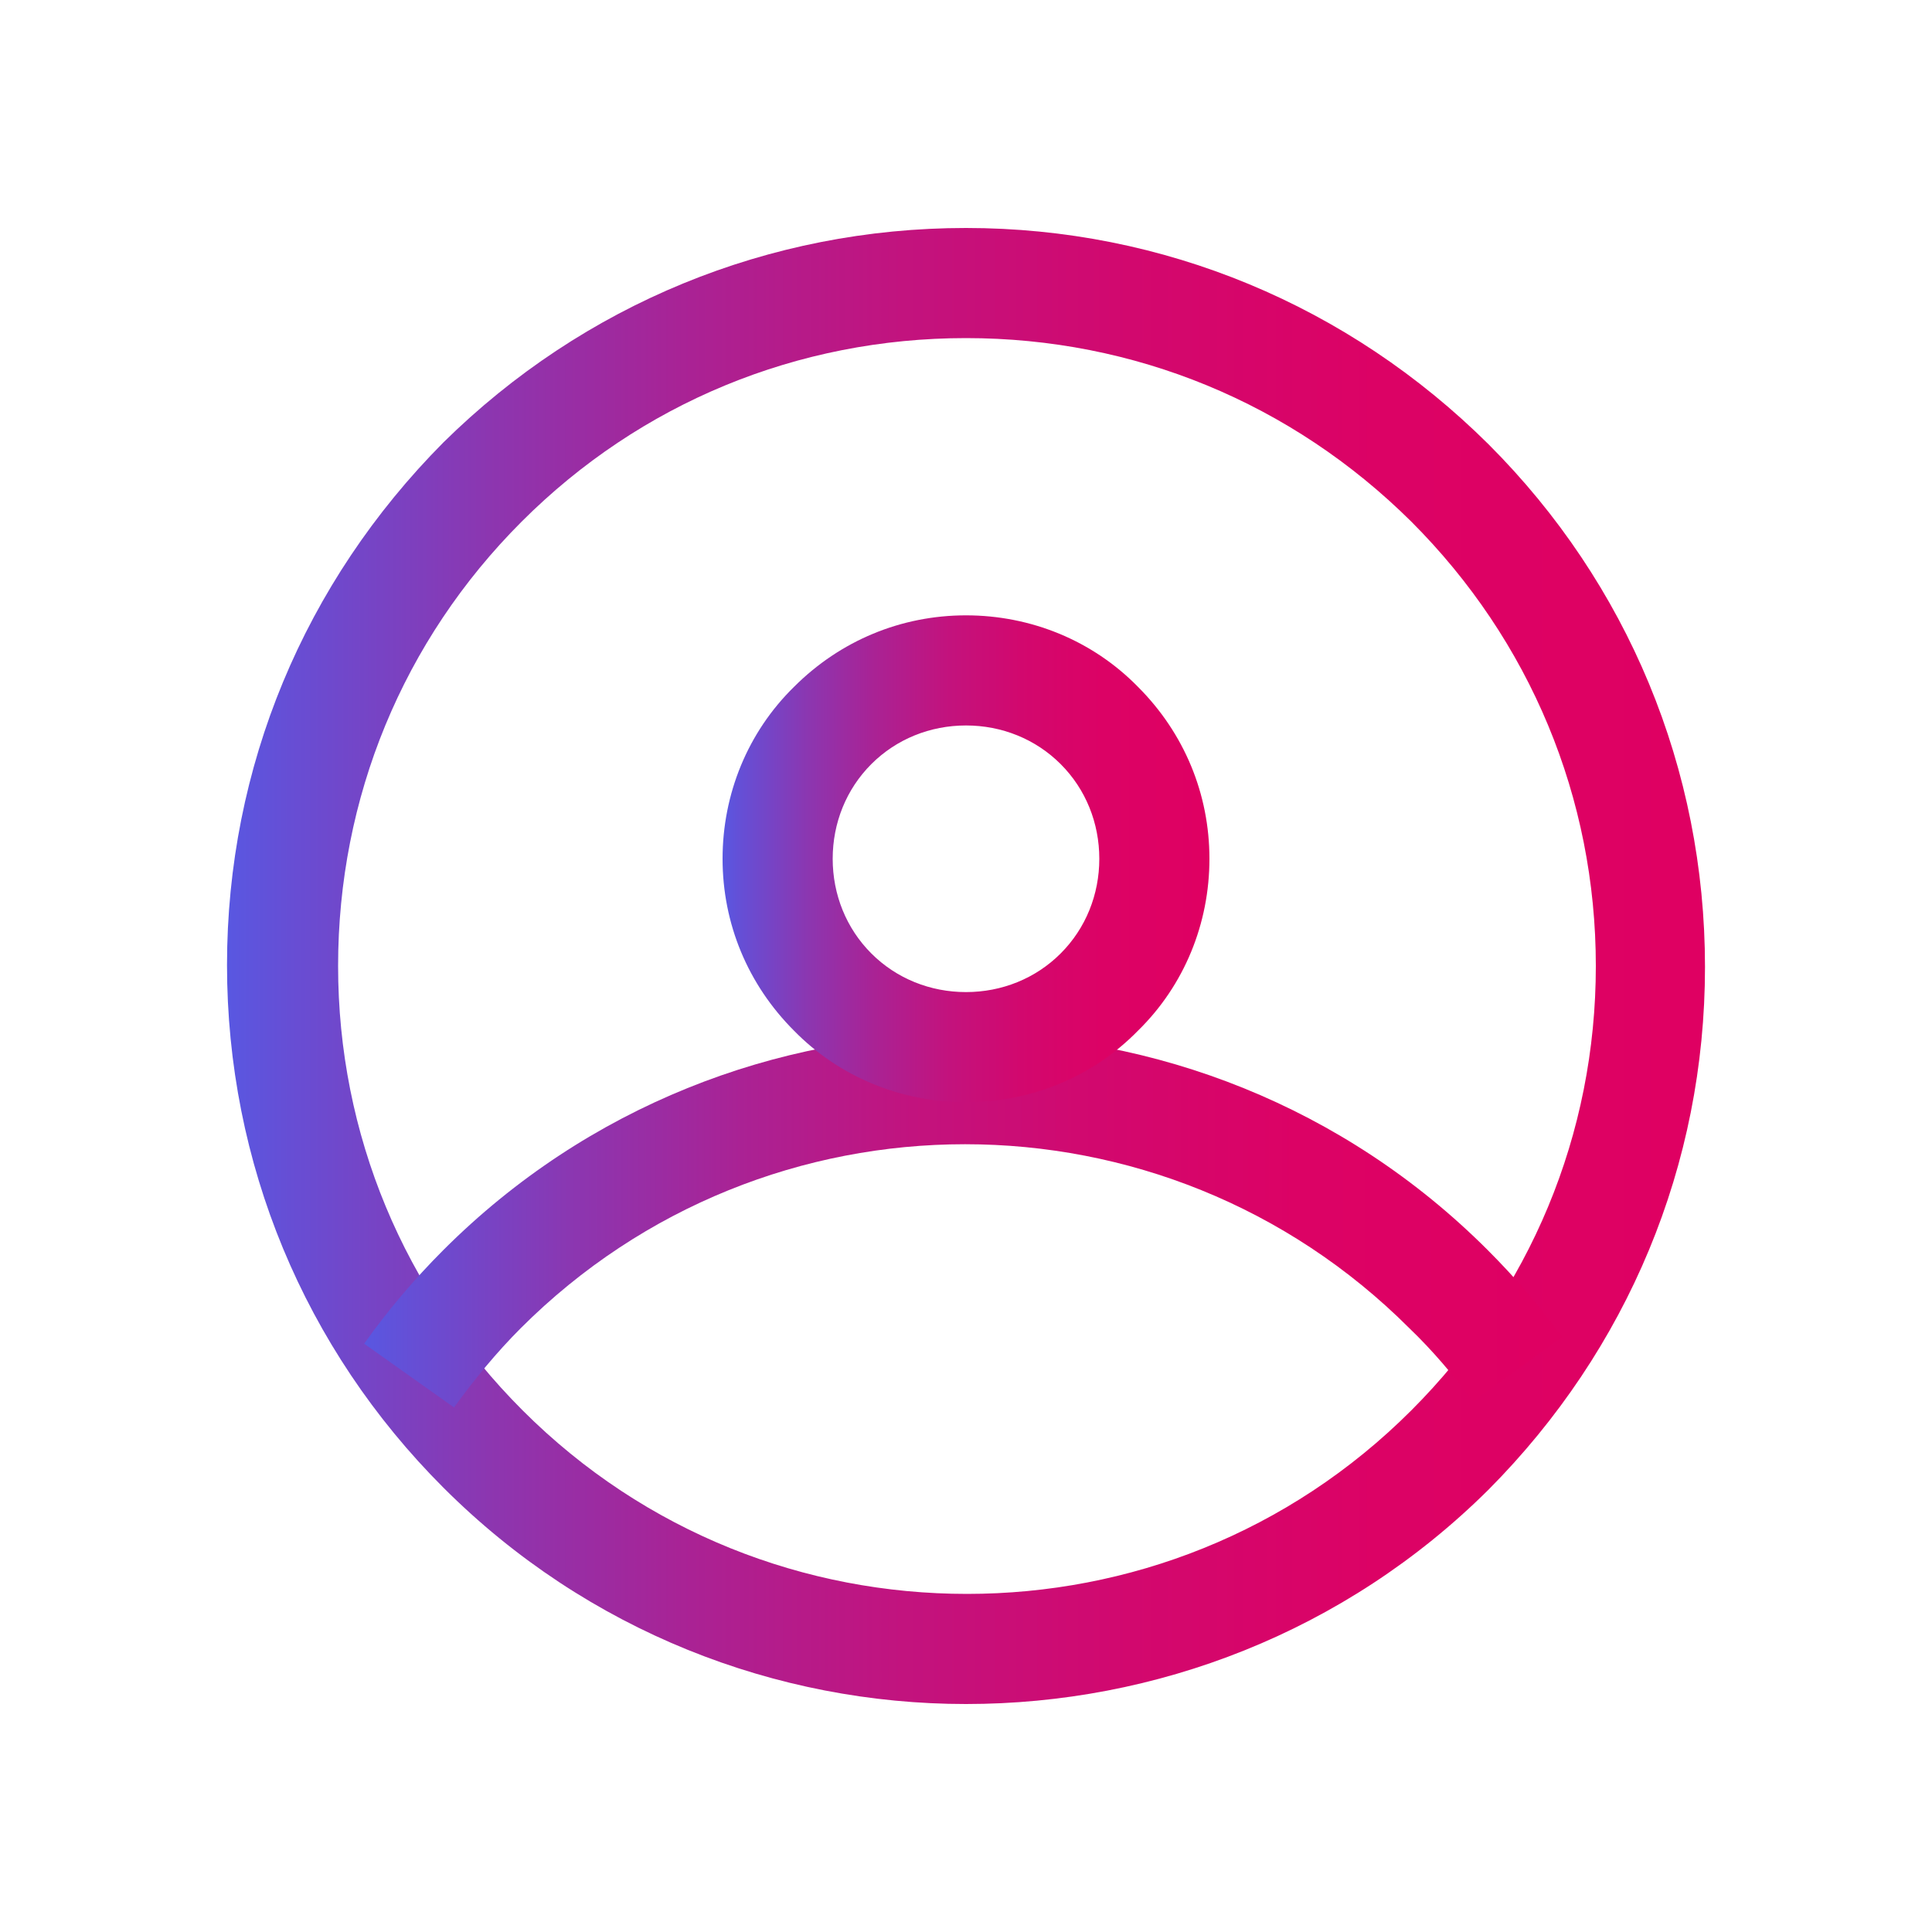 <?xml version="1.0" encoding="utf-8"?>
<!-- Generator: Adobe Illustrator 26.3.1, SVG Export Plug-In . SVG Version: 6.00 Build 0)  -->
<svg version="1.1" xmlns="http://www.w3.org/2000/svg" xmlns:xlink="http://www.w3.org/1999/xlink" x="0px" y="0px"
	 viewBox="0 0 200 200" style="enable-background:new 0 0 200 200;" xml:space="preserve">
<style type="text/css">
	.st0{fill:url(#SVGID_1_);}
	.st1{fill:url(#SVGID_00000060750306618839124050000017976905317359173556_);}
	.st2{fill:url(#SVGID_00000111876932241002760010000007274375875218747557_);}
</style>
<g id="Line_builds">
</g>
<g id="Compound_shapes">
	<g>
		<g>
			<linearGradient id="SVGID_1_" gradientUnits="userSpaceOnUse" x1="23.54" y1="100" x2="176.46" y2="100">
				<stop  offset="6.911359e-04" style="stop-color:#5957E1"/>
				<stop  offset="4.740266e-02" style="stop-color:#684DD3"/>
				<stop  offset="0.177" style="stop-color:#8C36B0"/>
				<stop  offset="0.314" style="stop-color:#AA2294"/>
				<stop  offset="0.457" style="stop-color:#C2137E"/>
				<stop  offset="0.611" style="stop-color:#D2086E"/>
				<stop  offset="0.78" style="stop-color:#DC0265"/>
				<stop  offset="1" style="stop-color:#DF0062"/>
			</linearGradient>
			<path class="st0" d="M100,176.4c-19.6,0-39.2-7.5-54.1-22.4c-14.4-14.4-22.4-33.6-22.4-54.1s8-39.6,22.4-54.1
				C60.4,31.5,79.6,23.6,100,23.6s39.6,8,54.1,22.4l0,0l0,0c14.4,14.4,22.4,33.6,22.4,54.1s-8,39.6-22.4,54.1
				C139.2,169,119.6,176.4,100,176.4z M100,35C82.6,35,66.3,41.7,54,54C41.7,66.3,35,82.6,35,100s6.8,33.7,19.1,46
				c12.7,12.7,29.3,19,46,19c16.7,0,33.3-6.3,46-19c12.3-12.3,19.1-28.6,19.1-46s-6.8-33.7-19.1-46l0,0C133.7,41.7,117.4,35,100,35z
				"/>
		</g>
		<g>
			
				<linearGradient id="SVGID_00000018206039569403998470000004778592132464599998_" gradientUnits="userSpaceOnUse" x1="37.729" y1="126.364" x2="161.764" y2="126.364">
				<stop  offset="6.911359e-04" style="stop-color:#5957E1"/>
				<stop  offset="4.740266e-02" style="stop-color:#684DD3"/>
				<stop  offset="0.177" style="stop-color:#8C36B0"/>
				<stop  offset="0.314" style="stop-color:#AA2294"/>
				<stop  offset="0.457" style="stop-color:#C2137E"/>
				<stop  offset="0.611" style="stop-color:#D2086E"/>
				<stop  offset="0.78" style="stop-color:#DC0265"/>
				<stop  offset="1" style="stop-color:#DF0062"/>
			</linearGradient>
			<path style="fill:url(#SVGID_00000018206039569403998470000004778592132464599998_);" d="M47,145.7l-9.3-6.6
				c2.4-3.4,5.2-6.7,8.2-9.7c29.8-29.8,78.3-29.8,108.1,0c2.8,2.8,5.4,5.8,7.7,9l-9.2,6.7c-2-2.7-4.2-5.3-6.6-7.6
				c-25.4-25.4-66.6-25.4-92,0C51.4,140,49.1,142.8,47,145.7z"/>
		</g>
		<g>
			
				<linearGradient id="SVGID_00000020365372921686182410000017793511431758676378_" gradientUnits="userSpaceOnUse" x1="74.784" y1="88.898" x2="125.216" y2="88.898">
				<stop  offset="6.911359e-04" style="stop-color:#5957E1"/>
				<stop  offset="4.740266e-02" style="stop-color:#684DD3"/>
				<stop  offset="0.177" style="stop-color:#8C36B0"/>
				<stop  offset="0.314" style="stop-color:#AA2294"/>
				<stop  offset="0.457" style="stop-color:#C2137E"/>
				<stop  offset="0.611" style="stop-color:#D2086E"/>
				<stop  offset="0.78" style="stop-color:#DC0265"/>
				<stop  offset="1" style="stop-color:#DF0062"/>
			</linearGradient>
			<path style="fill:url(#SVGID_00000020365372921686182410000017793511431758676378_);" d="M100,114.1c-6.7,0-13.1-2.6-17.8-7.4
				c-4.8-4.8-7.4-11.1-7.4-17.8c0-6.7,2.6-13.1,7.4-17.8c4.8-4.8,11.1-7.4,17.8-7.4s13.1,2.6,17.8,7.4c4.8,4.8,7.4,11.1,7.4,17.8
				c0,6.7-2.6,13.1-7.4,17.8C113.1,111.5,106.7,114.1,100,114.1z M100,75.1c-3.7,0-7.2,1.4-9.8,4c-2.6,2.6-4,6.1-4,9.8
				c0,3.7,1.4,7.2,4,9.8c2.6,2.6,6.1,4,9.8,4s7.2-1.4,9.8-4c2.6-2.6,4-6.1,4-9.8c0-3.7-1.4-7.2-4-9.8
				C107.2,76.5,103.7,75.1,100,75.1z"/>
		</g>
	</g>
</g>
<g id="Titles">
</g>
</svg>
